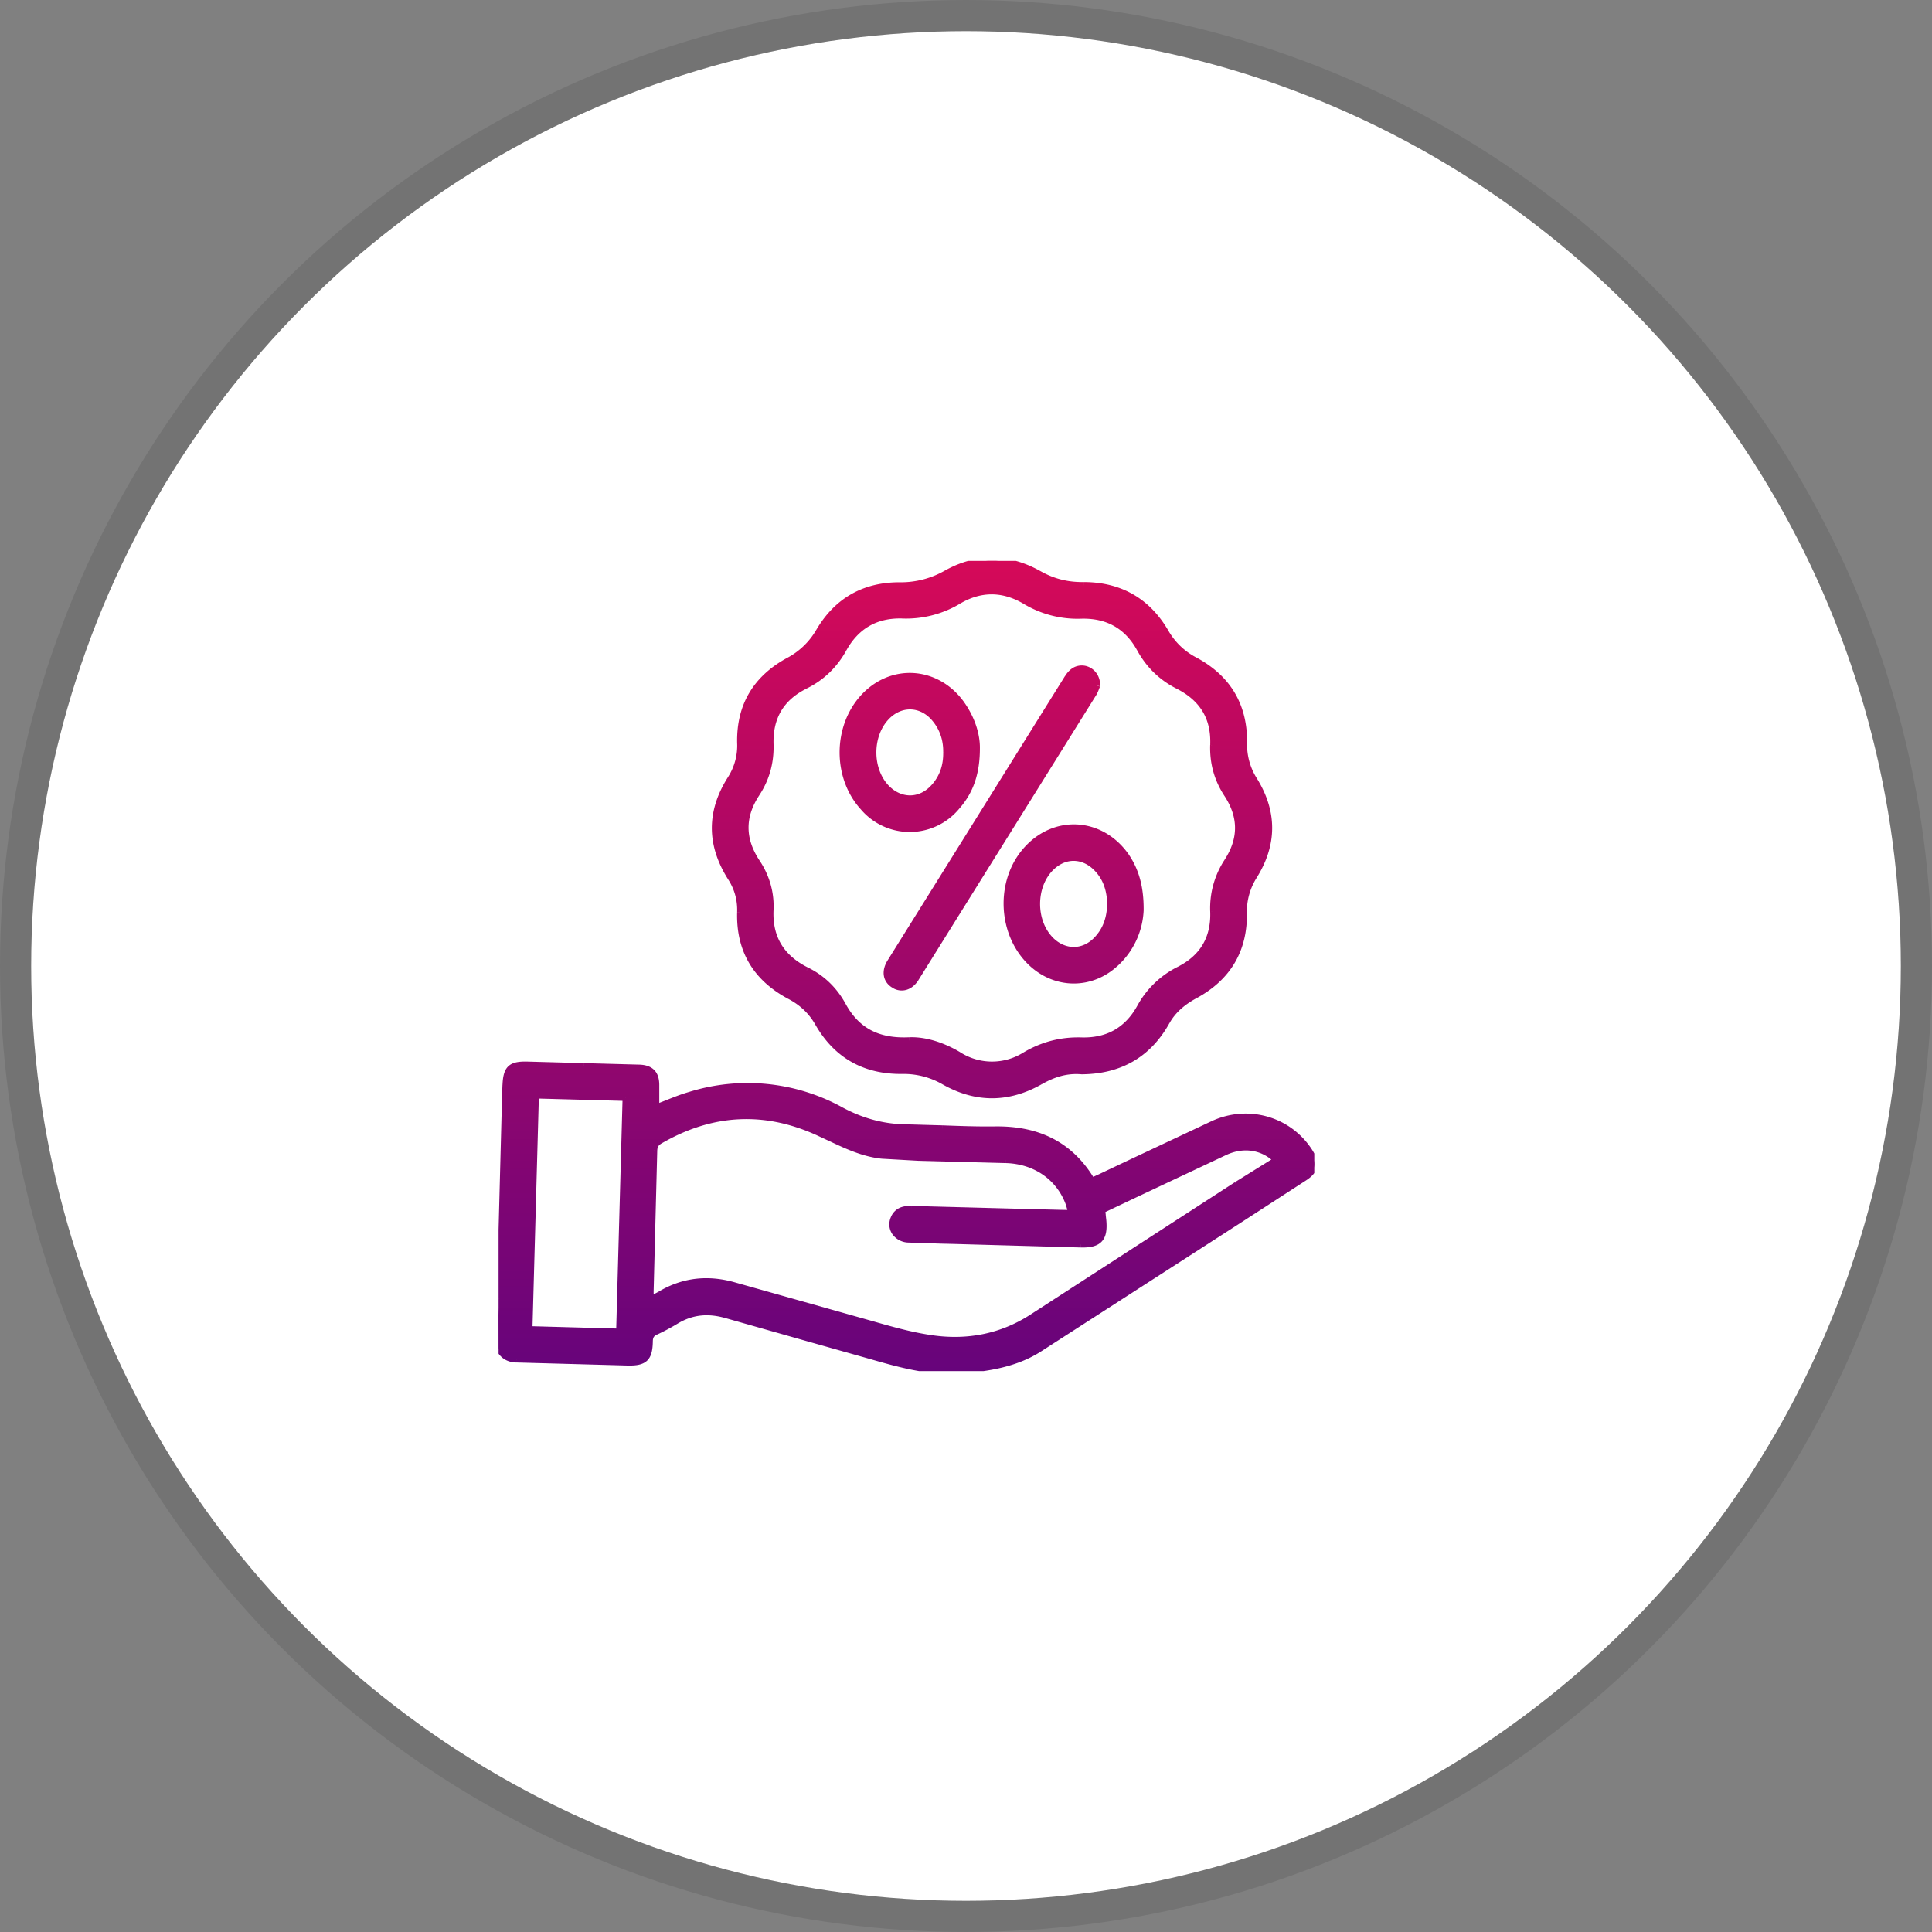 <svg xmlns="http://www.w3.org/2000/svg" width="62" height="62" fill="none" xmlns:v="https://vecta.io/nano"><rect width="100%" height="100%" fill="#808080" stroke="none"/><circle cx="31" cy="31" r="30" fill="#fff"/><circle cx="31" cy="31" r="30.5" stroke="#000" stroke-opacity=".1"/><g clip-path="url(#B)"><path fill-rule="evenodd" d="M34.727 34.377c-.519-.049-.946.104-1.355.336-1.013.574-2.044.58-3.063.006a2.59 2.59 0 0 0-1.361-.354c-1.19.012-2.099-.488-2.697-1.532-.22-.384-.519-.659-.909-.866-1.074-.573-1.623-1.464-1.586-2.697.012-.391-.085-.757-.299-1.092-.677-1.062-.69-2.123-.006-3.191a1.97 1.97 0 0 0 .305-1.141c-.024-1.196.506-2.075 1.55-2.642a2.45 2.45 0 0 0 .976-.94c.58-.989 1.458-1.483 2.599-1.477.537 0 1.013-.122 1.483-.384.982-.549 1.989-.537 2.972.012.452.256.915.372 1.434.366 1.159 0 2.05.5 2.636 1.507a2.31 2.31 0 0 0 .94.903c1.056.567 1.593 1.458 1.574 2.66a2.13 2.13 0 0 0 .33 1.184c.635 1.025.635 2.056-.006 3.081a2.13 2.13 0 0 0-.33 1.184c.018 1.19-.513 2.075-1.556 2.642-.384.207-.708.47-.921.854-.604 1.08-1.538 1.568-2.709 1.58zm-5.54-.989c.488-.018 1.043.152 1.562.458a1.99 1.99 0 0 0 2.154.012c.561-.33 1.153-.482 1.8-.464a1.94 1.94 0 0 0 1.885-1.074 2.9 2.9 0 0 1 1.251-1.202c.757-.384 1.129-1.007 1.098-1.861a2.73 2.73 0 0 1 .439-1.599c.476-.726.476-1.446 0-2.172-.311-.476-.458-1.001-.439-1.574.037-.879-.348-1.501-1.129-1.898-.531-.268-.94-.665-1.227-1.19-.409-.745-1.05-1.092-1.892-1.068a3.26 3.26 0 0 1-1.8-.47c-.708-.415-1.428-.415-2.129 0-.561.329-1.153.482-1.8.464a1.95 1.95 0 0 0-1.885 1.074c-.287.519-.696.921-1.233 1.184-.775.384-1.141 1.007-1.117 1.873.018.567-.122 1.098-.433 1.574-.494.744-.488 1.477 0 2.215.305.458.458.976.433 1.526-.043.915.36 1.544 1.166 1.947.494.244.879.616 1.147 1.098.439.824 1.117 1.196 2.148 1.147zM16 42.193l.019-.205.024-.302.171-6.566.011-.289.001-.016c.024-.525.165-.659.689-.647l1.828.05 1.773.048c.372.012.543.189.543.555v.72l.341-.134h0 0 0l.745-.269a6.21 6.21 0 0 1 4.845.488c.659.354 1.349.549 2.099.555l1.161.033 1.677.034c1.342-.018 2.404.452 3.118 1.648l.281-.128 1.073-.508 2.527-1.188c1.135-.525 2.447-.14 3.106.891.232.366.189.604-.171.836l-2.127 1.379-6.391 4.119c-.751.476-1.629.616-2.514.683-1.014.073-1.962-.199-2.915-.472l-.014-.004-1.979-.559h0 0-.001l-2.609-.741c-.574-.165-1.104-.122-1.617.189-.213.128-.427.244-.653.348-.146.067-.189.165-.189.317-.012.531-.165.677-.702.665l-1.788-.049h-.002 0 0l-1.785-.049c-.275-.006-.445-.128-.567-.36L16 42.193zm24.963-4.967c-.445-.433-1.062-.525-1.654-.25l-1.441.679h-.001-.001-.001l-1.443.68-.528.25-.528.25.017.147h0 0l.019.176c.055.586-.128.787-.708.775h-.001l-4.136-.116-.35-.008-1.053-.034c-.378-.018-.61-.342-.476-.671.104-.25.311-.311.561-.305l3.268.087 1.614.041h.262l-.079-.281c-.299-.848-1.062-1.391-2.02-1.422l-1.409-.037h0l-1.404-.036-1.172-.067c-.606-.064-1.144-.319-1.686-.575h0 0 0 0l-.389-.181c-1.721-.775-3.405-.671-5.04.274-.128.073-.189.159-.195.317l-.114 4.435h0l-.002.062v.275l.119-.058.193-.101c.763-.452 1.562-.525 2.41-.275l3.685 1.037.657.184h0 0 0l1.936.462c1.147.171 2.258-.03 3.252-.677l3.279-2.123.004-.003 3.276-2.121 1.275-.793zm-23.767-2.075l-.208 7.505 1.484.041h.001l1.401.039.105-3.801h0 0 0l.102-3.704-2.886-.079zM35.192 22.04l.017-.045c0-.262-.146-.451-.348-.519-.238-.067-.439.018-.598.275L31.42 26.31l-2.844 4.558c-.189.299-.14.586.11.738.25.159.531.073.714-.22h0 0l.001-.002 5.685-9.114c.048-.077.081-.166.105-.23h0 0zm1.414 7.162c-.018.567-.256 1.208-.806 1.721-.781.72-1.904.714-2.685-.006-.995-.921-1.08-2.618-.183-3.637.915-1.037 2.398-.952 3.203.183.311.452.476.989.47 1.739zm-.97-.177c-.006-.451-.128-.86-.458-1.184-.427-.421-1.007-.421-1.434-.006-.61.592-.616 1.739-.006 2.337.439.427 1.049.421 1.47-.03.299-.317.415-.696.427-1.117zm-4.9-3.167c.421-.488.616-1.068.616-1.849.006-.427-.152-.94-.476-1.403-.793-1.129-2.276-1.227-3.185-.207-.86.964-.854 2.557.018 3.509a1.96 1.96 0 0 0 3.027-.049zm-.751-2.819c.275.317.397.689.391 1.105.006.421-.116.805-.409 1.123-.427.47-1.062.476-1.507.018-.574-.592-.574-1.69 0-2.282a.99.99 0 0 1 1.525.037z" fill="url(#A)"/><path d="M33.372 34.712l.049.087h0l-.049-.087zm1.355-.336l-.009.1h.011l-.001-.1zm-4.418.342l-.05.087h.001l.049-.087zm-1.361-.354l.001.1h0l-.001-.1zm-2.697-1.532l-.087.05h0l.087-.05zm-.909-.866l-.047.088h0l.047-.088zm-1.586-2.697l-.1-.003h0l.1.003zm-.299-1.092l.084-.054h0l-.084.054zm-.006-3.191l.084.054h0l-.085-.053zm.305-1.141l-.1.002v.001l.1-.003zm1.55-2.642l-.047-.088h-.001l.048.088zm.976-.94l.086.051h0l-.086-.051zm2.599-1.477v.1h0v-.1zm1.483-.384l.049.087h0l-.049-.087zm2.972.012l.049-.087h-.001l-.049.087zm1.434.366v-.1h-.001l.001.1zm2.636 1.507l-.086.05h0l.086-.05zm.94.903l.047-.088h0l-.047.088zm1.574 2.66l-.1-.002h0l.1.001zm.33 1.184l-.085.052h0l.085-.053zm-.006 3.081l-.085-.053v.001l.085.052zm-.33 1.184l-.1.001h0l.1-.002zm-1.556 2.642l.047.088h0l-.048-.088zm-.921.854l.087.049h0l-.087-.049zm-6.688 1.05l.051-.086h0l-.051.086zm-1.562-.458l-.004-.1h-.001l.005.1zm3.716.47l-.051-.086h0l.051.086zm1.8-.464l.003-.1h0l-.003.1zm1.885-1.074l-.087-.048h0l.088.048zm1.251-1.202l-.045-.089h0l.046.089zm1.098-1.861l-.1.003h0l.1-.004zm.439-1.599l-.084-.055h0l.084.054zm0-2.172l-.084.055h0l.084-.055zm-.439-1.574l-.1-.004v.001l.1.003zm-1.129-1.898l.045-.089h0l-.045.089zm-1.227-1.19l.088-.048h0l-.088.048zm-1.892-1.068l.003.1h0l-.003-.1zm-1.8-.47l.051-.086h0l-.051.086zm-2.129 0l.051.086h0l-.051-.086zm-1.8.464l-.003.1h0l.003-.1zm-1.885 1.074l-.087-.049h0l.088.048zm-1.233 1.184l-.044-.09h-.001l.045.09zm-1.117 1.873l-.1.003h0l.1-.003zm-.433 1.574l.083.055v-.001l-.084-.055zm0 2.215l-.083.055h0l.083-.055zm.433 1.526l.1.005h0l-.1-.004zm1.166 1.947l-.045.089h0l.044-.09zm1.147 1.098l.088-.047-.001-.002-.087.049zm-11.019 9.747l.099.01h0l-.099-.01zm-.019.205l-.1-.007v.007h.1zm.043-.506l.1.004v-.001l-.1-.003zm.171-6.566l.1.002v-.002h-.1zm.011-.289l.1.006h0l-.1-.006zm.001-.016l.1.006v-.001l-.1-.005zm.689-.647l.003-.1h0l-.002.1zm1.828.05l.003-.1h0l-.003.1zm1.773.048l.003-.1h-.001l-.003.1zm.543 1.275h-.1v.145l.135-.051-.035-.094zm.341-.134l-.037-.093h0l.037.093zm0 0l.037.093h0l-.037-.093zm.745-.269l.027.096h.001l-.029-.096zm4.845.488l.047-.088h-.001l-.047.088zm2.099.555l.001-.1h0v.1zm1.161.033l.004-.1-.004.1zm1.677.034l.001.1h0l-.001-.1zm3.118 1.648l-.086.051.045.076.081-.035-.04-.092zm.281-.128l.042.091h0l-.043-.09zm1.073-.508l.043.09-.043-.09zm2.527-1.188l.042.091h0l-.042-.091zm3.106.891l.084-.053h0l-.084.054zm-.171.836l-.054-.084h0l.054.084zm-2.127 1.379l-.055-.084.055.084zm-6.391 4.119l.053.084h0l-.054-.084zm-2.514.683l.007.1h0l-.008-.1zm-2.915-.472l-.027.096h0l.027-.096zm-.014-.004l-.028.096h0l.027-.096zm-1.979-.559l.027-.096h-.001l-.026.096zm0 0l-.027.096h.001l.026-.096zm0 0l.027-.096h0l-.027.096zm-.001 0l.027-.096h0l-.027.096zm-2.609-.741l.028-.096h-.001l-.028.096zm-1.617.189l.051.086h0l-.052-.086zm-.653.348l.042.091h0l-.042-.091zm-.189.317l.1.002v-.002h-.1zm-.702.665l-.003.1h0l.002-.1zm-1.788-.049l.003-.1h0l-.003.1zm-.002 0l.003-.1h-.003v.1zm0 0l-.003.1h.003v-.1zm-1.785-.049l.003-.1h0l-.002.1zm-.567-.36l-.1.002v.024l.011.021.088-.047zm23.303-6.291l-.042-.091h0l.042.091zm1.654.25l.055.084.105-.068-.09-.087-.07.072zm-3.095.429l-.043-.09h0l.043.09zm-.002.001l.043.09h0l-.043-.09zm-1.443.68l.042.091h0l-.042-.09zm-.528.25l.043.09-.043-.09zm-.528.25l-.042-.091-.064.03.007.071.099-.01zm.017.147l.1-.008-.001-.005-.099.013zm0 0l-.1.008.001.005.099-.014zm0 0l.099-.013v-.001l-.099.014zm.019.176l-.1.006v.003l.1-.009zm-.708.775l-.003.1h.001l.002-.1zm-.001 0l-.003.1.003-.1zm-4.136-.116l.003-.1h-.001l-.003.1zm-.35-.008l-.002.1.002-.1zm-1.053-.034l.005-.1h-.001l-.005.1zm-.476-.671l-.092-.038h0l.093.038zm.561-.305l.003-.1h0l-.003.1zm3.268.087l-.002.1.002-.1zm1.614.041l-.003.1h.003v-.1zm.262 0v.1h.13l-.033-.125-.097.025zm-.079-.281l.096-.029-.001-.004-.094.033zm-2.02-1.422l-.003.1h0l.003-.1zm-1.409-.037l-.002.1h0l.002-.1zm0 0l.002-.1h0l-.002.1zm-1.404-.036l.003-.1h0l-.003.1zm-1.172-.067l-.011.099h.001l.009-.1zm-1.686-.575l.043-.091-.011-.004-.032.095zm0 0l-.045.09.006.003.007.002.032-.095zm0 0l.045-.09h-.002l-.043.09zm-.389-.181l.041-.091h0l-.041.091zm-5.04.274l.05.087h0l-.05-.087zm-.195.317l-.1-.004v.002l.1.002zm-.114 4.435l.1.004v-.001l-.1-.003zm0 0l-.1-.004v.001l.1.003zm-.002.062l-.1-.003v.003h.1zm0 .275h-.1v.162l.145-.072-.045-.089zm.119-.058l.043.09h0l-.043-.09zm.193-.101l-.051-.086-.003.002.054.084zm2.41-.275l.028-.096h0l-.028.096zm3.685 1.037l-.026.096h0l.026-.096zm.657.184l-.027.096.002.001.025-.097zm0 0l.028-.096-.002-.001-.026.097zm1.936.462l.015-.099h0l-.014.099zm3.252-.677l-.054-.084h0l.054.084zm3.279-2.123l.054.084h0l-.054-.084zm.004-.003l-.054-.084h0l.054.084zm3.276-2.121l-.049-.087-.005.003.054.084zm-22.699 4.637l-.1-.003-.003.1.1.003.002-.1zm.208-7.505l.003-.1-.1-.003-.003.1.1.003zm1.277 7.546l.003-.1h0l-.003.1zm.001 0l-.003.1h0l.003-.1zm1.401.039l-.003.1.1.002.003-.1-.1-.003zm.105-3.801l.1.003h0l-.1-.002zm0 0l-.1-.003h0l.1.002zm.102-3.704l.1.003.003-.1-.1-.003-.003.1zm15.126-13.235l.093.037.007-.018v-.019h-.1zm-.017.045l-.094-.035-.002.007.096.028zm-.331-.563l.032-.095-.005-.001-.027.096zm-.598.275l.085.053h0l-.085-.053zM31.42 26.31l-.085-.053.085.053zm-2.844 4.558l.084.053h0l-.085-.053zm.11.738l.053-.085-.002-.001-.052.085zm.714-.22l.085.053h0l-.085-.053zm0 0l.085.053h0l-.085-.053zm0 0l-.085-.053h0l.085.053zm.001-.002l-.085-.053h0l.085.053zm5.685-9.114l-.085-.053h0l.085.053zm.105-.23l.094.035.001-.004-.095-.03zm0 0l.095.03.001-.003-.096-.027zm.609 8.883l.068.073h0l-.068-.073zm.806-1.721l.1.003v-.002l-.1-.001zm-3.49 1.715l-.068.073h0l.068-.073zm-.183-3.637l-.075-.066h0l.075.066zm3.203.183l.082-.057-.001-.001-.082.058zm-.958.378l-.07.071h0l.07-.071zm.458 1.184l.1.003v-.004l-.1.001zm-1.892-1.19l.07.072h0l-.07-.072zm-.006 2.337l-.07.071h0l.07-.072zm1.47-.03l-.073-.069h0l.073.068zm-3.856-6.133l-.1-.001v.001h.1zm-.616 1.849l-.076-.065h0l.076.065zm.14-3.252l.082-.057h0l-.082.058zm-3.185-.207l.075.067h0l-.075-.067zm.018 3.509l.074-.067h0l-.074.068zm2.667-1.763l-.1-.002v.003l.1-.001zm-.391-1.105l.076-.065h0l-.075.066zm-.018 2.227l-.073-.068h0l.074.067zm-1.507.018l-.072.07h0l.072-.07zm0-2.282l-.072-.07h0l.072.07zm4.962 11.796c.398-.226.805-.369 1.296-.323l.019-.199c-.546-.051-.994.111-1.413.348l.099.174zm-3.162.006c1.05.591 2.118.584 3.161-.006l-.099-.174c-.983.556-1.977.562-2.965.006l-.098.174zm-1.31-.341a2.49 2.49 0 0 1 1.31.341l.099-.174a2.69 2.69 0 0 0-1.412-.367l.003.2zm-2.785-1.582c.617 1.076 1.56 1.594 2.785 1.582l-.002-.2c-1.155.012-2.03-.47-2.609-1.481l-.174.099zm-.869-.828c.375.199.66.461.869.828l.174-.099c-.23-.402-.544-.69-.949-.905l-.094.177zm-1.64-2.788c-.019.632.113 1.182.391 1.65s.699.845 1.249 1.139l.094-.177c-.524-.28-.915-.634-1.171-1.064s-.381-.941-.363-1.541l-.2-.006zm-.283-1.036c.203.318.295.665.283 1.035l.2.006c.013-.41-.09-.796-.315-1.149l-.169.107zm-.006-3.299c-.35.547-.525 1.098-.523 1.652s.182 1.103.529 1.647l.169-.108c-.331-.518-.495-1.031-.498-1.54s.158-1.023.492-1.544l-.169-.108zm.289-1.084a1.87 1.87 0 0 1-.29 1.085l.169.107a2.07 2.07 0 0 0 .32-1.197l-.2.006zm1.602-2.733c-.535.291-.943.664-1.214 1.122s-.401.996-.388 1.61l.2-.004c-.012-.582.111-1.082.361-1.504s.628-.772 1.137-1.048l-.096-.176zm.938-.903a2.35 2.35 0 0 1-.938.903l.095.176a2.55 2.55 0 0 0 1.015-.977l-.172-.102zm2.686-1.525c-1.176-.006-2.088.507-2.686 1.526l.172.101c.561-.957 1.407-1.433 2.513-1.427l.001-.2zm1.434-.372a2.84 2.84 0 0 1-1.434.372v.2a3.04 3.04 0 0 0 1.532-.397l-.098-.175zm3.069.012c-1.012-.566-2.056-.579-3.069-.012l.098.175c.951-.532 1.921-.521 2.874.012l.097-.175zm1.384.353c-.501.006-.948-.106-1.383-.353l-.099.174c.467.265.949.385 1.484.379l-.002-.2zm2.724 1.557c-.604-1.038-1.528-1.557-2.722-1.557v.2c1.124 0 1.982.482 2.55 1.458l.173-.101zm.9.865a2.21 2.21 0 0 1-.9-.865l-.173.101a2.41 2.41 0 0 0 .979.941l.094-.177zm1.627 2.75c.009-.617-.124-1.159-.398-1.621s-.687-.838-1.229-1.129l-.095.176c.515.277.898.63 1.151 1.055s.379.93.37 1.516l.2.003zm.315 1.13a2.03 2.03 0 0 1-.315-1.13l-.2-.003a2.23 2.23 0 0 0 .344 1.238l.17-.105zm-.007 3.187c.329-.526.496-1.058.497-1.594s-.165-1.068-.49-1.594l-.17.105c.309.5.461.995.46 1.488s-.154.988-.466 1.488l.17.106zm-.314 1.129a2.03 2.03 0 0 1 .315-1.13l-.17-.105a2.23 2.23 0 0 0-.344 1.238l.2-.003zm-1.608 2.731c.535-.291.943-.666 1.215-1.125s.403-.996.394-1.607l-.2.003c.009.579-.116 1.079-.366 1.502s-.629.774-1.138 1.051l.096.176zm-.882.815c.201-.362.508-.613.881-.815l-.095-.176c-.395.213-.736.487-.961.894l.175.097zm-2.796 1.632c1.204-.013 2.172-.518 2.795-1.632l-.175-.098c-.585 1.046-1.484 1.517-2.623 1.529l.002.2zm-3.929-.717c-.53-.312-1.104-.491-1.617-.471l.008.2c.464-.017 1 .145 1.508.444l.101-.172zm2.052.012a1.89 1.89 0 0 1-2.052-.012l-.102.172a2.09 2.09 0 0 0 2.256.012l-.102-.172zm1.854-.478c-.666-.019-1.276.139-1.853.478l.101.172c.545-.32 1.119-.468 1.747-.45l.006-.2zm1.795-1.022c-.197.359-.446.618-.742.786s-.647.247-1.053.236l-.006.2c.436.013.824-.073 1.157-.262s.607-.478.819-.864l-.175-.096zm1.293-1.243a3 3 0 0 0-1.293 1.243l.175.097a2.8 2.8 0 0 1 1.209-1.161l-.091-.178zm1.044-1.768c.015.411-.068.761-.24 1.052s-.439.531-.804.716l.091.178c.392-.199.69-.463.885-.793s.284-.718.268-1.161l-.2.007zm.455-1.657a2.83 2.83 0 0 0-.455 1.656l.2-.006a2.63 2.63 0 0 1 .423-1.541l-.168-.109zm0-2.063c.23.35.341.693.341 1.031s-.111.681-.341 1.031l.167.11c.246-.376.373-.756.373-1.141s-.127-.765-.373-1.141l-.167.11zm-.456-1.632c-.019.594.133 1.139.456 1.632l.167-.11c-.3-.459-.441-.963-.423-1.516l-.2-.006zm-1.074-1.805c.377.192.653.435.831.73s.261.651.244 1.074l.2.008c.019-.455-.071-.851-.272-1.185s-.508-.601-.912-.806l-.091.178zm-1.269-1.231c.296.542.72.954 1.269 1.231l.09-.178c-.513-.259-.907-.642-1.184-1.149l-.175.096zm-1.801-1.016c.406-.012.758.066 1.056.233s.548.425.744.783l.175-.096c-.212-.386-.487-.674-.822-.861s-.724-.271-1.16-.258l.006.2zm-1.854-.484a3.36 3.36 0 0 0 1.854.484l-.006-.2a3.16 3.16 0 0 1-1.746-.456l-.102.172zm-2.028 0c.67-.396 1.351-.397 2.028 0l.101-.173c-.739-.433-1.498-.433-2.231 0l.102.172zm-1.854.478a3.38 3.38 0 0 0 1.854-.477l-.101-.173c-.545.32-1.119.468-1.747.45l-.006.2zm-1.795 1.022c.197-.356.446-.616.742-.785s.647-.25 1.053-.238l.006-.2c-.436-.013-.824.074-1.157.264s-.606.479-.818.861l.175.097zm-1.276 1.225c.556-.272.98-.69 1.276-1.225l-.175-.097c-.277.502-.671.889-1.189 1.142l.088.18zm-1.061 1.781c-.012-.418.071-.771.245-1.063s.443-.532.817-.717l-.089-.179c-.401.199-.703.463-.9.794s-.285.723-.273 1.171l.2-.006zm-.45 1.632c.323-.494.468-1.045.45-1.632l-.2.006c.018.548-.118 1.058-.417 1.516l.167.11zm0 2.105c-.236-.356-.351-.705-.352-1.05s.113-.695.352-1.054l-.167-.111c-.256.385-.386.773-.385 1.165s.132.778.385 1.16l.167-.11zm.45 1.585c.025-.571-.134-1.111-.45-1.585l-.166.111c.294.441.44.939.416 1.466l.2.009zm1.11 1.853c-.39-.195-.676-.441-.86-.744s-.271-.667-.25-1.109l-.2-.009c-.022.474.071.88.279 1.222s.526.611.941.818l.089-.179zm1.19 1.139c-.278-.499-.677-.886-1.19-1.139l-.089.179c.475.235.845.592 1.104 1.057l.175-.097zm2.056 1.096c-.503.024-.911-.055-1.244-.235s-.599-.462-.811-.86l-.177.094c.227.426.519.741.893.942s.819.283 1.348.258l-.009-.2zm-13.262 8.689l-.019.208.199.014.019-.202-.199-.02zm.024-.295l-.024.295.199.02.024-.308-.2-.007zm.171-6.565l-.171 6.565.2.006.171-6.566-.2-.005zm.011-.292l-.011.295h.2l.011-.283-.2-.012zm.001-.016l-.001.016.2.012.001-.016-.2-.012zm.792-.741c-.263-.006-.468.022-.603.149s-.176.33-.188.593l.2.009c.012-.262.054-.389.126-.457s.2-.101.462-.095l.005-.2zm1.828.05l-1.828-.05-.005.2 1.827.049.005-.2zm1.772.048l-1.772-.048-.005.2 1.773.048.005-.2zm.64.655c0-.197-.046-.363-.16-.48s-.28-.169-.48-.175l-.006.2c.172.006.279.049.343.115s.104.171.104.34h.2zm0 .72v-.72h-.2v.72h.2zm.204-.227l-.339.133.07.187.343-.135-.074-.186zm0 0h0l.074.186h0l-.074-.186zm0 0h0l.074.186h0l-.074-.186zm0 0h0l.074.186h0l-.074-.186zm.755-.272c-.258.073-.507.173-.755.272l.074.186.735-.265-.055-.192zm4.919.496a6.31 6.31 0 0 0-4.92-.496l.057.192a6.11 6.11 0 0 1 4.769.481l.094-.177zm2.053.544c-.733-.006-1.406-.196-2.053-.543l-.095.176c.672.361 1.377.561 2.146.567l.002-.2zm1.164.033l-1.163-.033-.003.2 1.158.033.007-.2zm1.672.034c-.556.007-1.112-.013-1.672-.034l-.007.2 1.681.034-.003-.2zm3.205 1.696c-.366-.613-.823-1.043-1.364-1.317s-1.158-.389-1.841-.379l.003.2c.659-.009 1.243.102 1.748.358s.934.658 1.283 1.241l.172-.102zm.152-.168l-.279.127.08.183.283-.129-.085-.181zm1.072-.508l-1.073.508.085.181 1.073-.508-.086-.181zm2.528-1.189l-2.528 1.189.086.181 2.526-1.188-.084-.182zm3.232.928c-.686-1.074-2.052-1.473-3.232-.928l.084.182c1.09-.504 2.348-.135 2.98.854l.169-.108zm-.201.974c.189-.122.317-.259.351-.432s-.029-.351-.15-.541l-.169.107c.111.176.142.299.123.395s-.092.193-.264.303l.108.168zm-2.127 1.379l2.127-1.379-.109-.168-2.128 1.379.109.168zm-6.392 4.119l6.392-4.119-.109-.168-6.39 4.118.107.169zm-2.56.699c.888-.067 1.788-.209 2.56-.699l-.107-.169c-.729.462-1.586.601-2.468.668l.015.199zm-2.95-.476c.951.273 1.915.55 2.95.476l-.014-.2c-.994.071-1.924-.194-2.88-.468l-.055.192zm-.014-.004l.014.004.055-.192-.014-.004-.055.192zm-1.978-.558l1.978.558.055-.192-1.979-.559-.054.193zm.001 0h0l.052-.193h0l-.052.193zm-.002 0h.001l.055-.192h-.001l-.055.192zm0 0h0l.055-.192h-.001l-.055.192zm-2.609-.741l2.61.741.054-.193-2.608-.741-.056.192zm-1.537.179c.486-.295.987-.337 1.537-.178l.055-.192c-.597-.171-1.157-.128-1.696.2l.104.171zm-.663.353c.23-.106.447-.223.663-.353l-.103-.171c-.211.127-.421.241-.643.343l.084.182zm-.131.226c0-.068.01-.111.027-.142s.045-.057.104-.084l-.083-.182c-.087.04-.153.094-.195.169s-.052.155-.052.239h.2zm-.804.765c.27.006.48-.025.619-.156s.179-.339.185-.606l-.2-.005c-.006.264-.048.395-.123.466s-.21.108-.477.101l-.005.2zm-1.788-.049l1.788.049.005-.2-1.788-.049-.006.2zm-.002 0h.002l.006-.2h-.002l-.005.2zm.003 0h0v-.2h0v.2zm0 0h0v-.2h0v.2zm-1.788-.049l1.785.049.006-.2-1.786-.049-.005.2zm-.653-.413c.067.127.15.23.26.302a.73.73 0 0 0 .393.111l.004-.2c-.122-.003-.215-.031-.289-.079s-.137-.122-.193-.227l-.177.093zm-.018-1.12l.006 1.076.2-.004-.006-1.072h-.2zm23.451-5.126c.557-.258 1.128-.171 1.542.231l.139-.143c-.477-.464-1.139-.56-1.765-.269l.084.181zm-1.441.679l1.441-.679-.085-.181-1.442.68.085.181zm0 0h.001l-.086-.181h-.001l.086.181zm-.001 0h.001l-.086-.181h-.001l.086.181zm-.001 0h.001l-.086-.181h-.001l.086.181zm-1.444.681l1.444-.681-.086-.181-1.443.68.085.181zm-.527.25l.527-.25-.084-.181-.529.251.086.18zm-.529.251l.529-.251-.086-.18-.527.25.084.181zm.075.043l-.017-.144-.199.02.018.15.198-.026zm0 .005h0l-.199.017h0l.199-.017zm-.001-.005h0l-.198.027h0l.198-.027zm.02.184l-.02-.183-.198.026.018.17.2-.013zm-.81.881c.295.006.525-.04.668-.196s.169-.391.142-.688l-.199.019c.027.289-.009.447-.09.535s-.231.137-.516.131l-.004.2zm-.002 0h.001l.005-.2h-.001l-.005.2zm-4.136-.116l4.136.116.005-.2-4.135-.116-.006.2zm-.349-.008l.35.008.005-.2-.351-.008-.005.2zm-1.056-.035l1.056.035.005-.2-1.05-.034-.011.2zm-.563-.809c-.08.196-.052.395.057.548a.65.65 0 0 0 .507.261l.01-.2a.45.45 0 0 1-.354-.177c-.068-.096-.089-.223-.035-.357l-.185-.075zm.657-.367c-.132-.003-.265.011-.381.066a.55.55 0 0 0-.275.301l.185.077c.043-.104.104-.162.176-.197a.64.64 0 0 1 .29-.047l.005-.2zm3.268.087l-3.267-.087-.006.2 3.268.087.005-.2zm1.614.041l-1.614-.041-.005.2 1.614.041.005-.2zm.26 0h-.262v.2h.262v-.2zm-.175-.151l.078.277.193-.051-.081-.285-.191.059zm-1.927-1.351c.919.029 1.644.548 1.929 1.355l.189-.067c-.314-.89-1.114-1.457-2.111-1.488l-.006.2zm-1.408-.037l1.408.037.006-.2-1.41-.037-.005.2zm-.001 0h.001l.005-.2h-.001l-.005.2zm-1.404-.037l1.404.037.005-.2-1.403-.036-.006.2zm-1.178-.067l1.178.067.006-.2-1.165-.067-.019.199zm-1.719-.585c.539.255 1.092.518 1.718.585l.021-.199c-.586-.062-1.11-.309-1.653-.566l-.086.181zm.011.005h0l.063-.19h0l-.063.19zm-.013-.005h0l.09-.179h0l-.089.179zm0 0h0l.089-.179h0l-.089.179zm0 0h0l.089-.179h0l-.09.179zm-.385-.179l.387.18.086-.181-.39-.182-.082.182zm-4.949.27c1.608-.93 3.258-1.031 4.949-.27l.082-.182c-1.751-.788-3.469-.682-5.131.279l.1.173zm-.145.235c.003-.067.016-.109.036-.141s.053-.062.109-.094l-.099-.174a.49.49 0 0 0-.178.16.47.47 0 0 0-.067.241l.2.008zm-.114 4.434l.114-4.435-.2-.004-.114 4.434.2.006zm0 .001h0l-.2-.007h0l.2.007zm-.002.062l.002-.062-.2-.006-.002.062.2.006zm0 .272v-.275h-.2v.275h.2zm-.024-.148l-.12.058.089.179.117-.056-.086-.181zm.181-.095c-.051.033-.106.059-.181.095l.086.181.204-.107-.108-.168zm2.493-.286c-.872-.257-1.701-.182-2.489.285l.102.172c.737-.436 1.507-.508 2.331-.265l.057-.192zm3.683 1.037l-3.683-1.037-.057.192 3.688 1.038.052-.193zm.658.185l-.658-.185-.052.193.655.184.055-.192zm-.002-.001h0l-.051.194h0l.051-.193zm0 0h0l-.051.193h0l.051-.193zm0 0h0l-.051.193h0l.051-.194zm1.925.46c-.647-.094-1.282-.276-1.923-.459l-.055.192 1.949.465.029-.198zm3.183-.662c-.972.632-2.058.83-3.183.662l-.029.198c1.169.174 2.305-.031 3.322-.692l-.109-.168zm3.279-2.123l-3.279 2.123.109.168 3.279-2.123-.109-.168zm.004-.003l-.004.003.109.168.004-.003-.109-.168zm3.276-2.121l-3.276 2.121.109.168 3.276-2.121-.109-.168zm1.275-.793l-1.27.79.098.174 1.281-.797-.109-.167zm-23.82 5.517l.207-7.506-.2-.005-.207 7.505.2.006zm1.387-.062l-1.485-.041-.005.2 1.484.041.006-.2zm.001 0h-.001l-.006.2h.001l.006-.2zm1.4.038l-1.4-.038-.006.2 1.401.039.005-.2zm.003-3.704l-.105 3.801.2.005.105-3.801-.2-.006zm0 0h0l.2.005h0l-.2-.005zm0 0h0l.2.005h0l-.2-.005zm0 0h0l.2.005h0l-.2-.005zm.102-3.704l-.102 3.703.2.006.102-3.704-.2-.005zm-2.789.023l2.887.079.005-.2-2.886-.079-.006.2zm17.923-13.292l-.018.047.187.07.016-.042-.186-.074zm-.287-.387c.158.053.279.202.279.424h.2c0-.303-.172-.532-.416-.613l-.063.19zm-.481.232c.072-.117.149-.186.225-.22a.37.37 0 0 1 .261-.011l.054-.192a.57.57 0 0 0-.397.021c-.123.055-.227.158-.313.297l.17.105zm-2.844 4.558l2.843-4.558-.17-.106-2.843 4.558.17.106zm-2.844 4.558l2.844-4.558-.17-.106-2.844 4.558.17.106zm.077.6c-.102-.062-.158-.148-.173-.244s.01-.221.095-.355l-.169-.107c-.104.164-.148.335-.124.493s.119.294.266.384l.104-.171zm.577-.187a.52.52 0 0 1-.276.237c-.094.029-.197.017-.299-.048l-.107.169a.55.55 0 0 0 .465.071c.153-.047.286-.16.387-.322l-.17-.106zm0 0h0l.17.106h0l-.17-.106zm0 0h0l.17.106h0l-.17-.106zm.001-.002l-.001.002.17.106.001-.002-.17-.106zm5.685-9.113l-5.685 9.113.17.106 5.685-9.114-.17-.106zm.096-.212c-.024.065-.054.144-.096.212l.17.106c.055-.087.091-.185.114-.248l-.187-.07zm-.002.004h0l.191.061h0l-.191-.061zm-.001.003h0l.192.055h0l-.192-.055zm.773 8.984a2.57 2.57 0 0 0 .837-1.791l-.2-.006c-.017.542-.245 1.157-.774 1.651l.136.146zm-2.821-.006c.819.755 2.001.762 2.82.006l-.136-.147c-.742.684-1.806.679-2.549-.006l-.136.147zm-.19-3.776c-.933 1.06-.844 2.818.19 3.776l.136-.147c-.955-.884-1.037-2.519-.176-3.497l-.15-.132zm3.36.191c-.842-1.187-2.401-1.278-3.36-.191l.15.132c.872-.988 2.278-.908 3.047.175l.163-.116zm.488 1.798c.006-.767-.163-1.325-.488-1.797l-.165.114c.298.432.458.948.452 1.681l.2.002zm-1.598-1.29c.305.3.422.68.428 1.114l.2-.003c-.006-.469-.134-.907-.488-1.254l-.14.143zm-1.294-.006c.197-.191.424-.283.647-.282s.45.094.647.288l.14-.142c-.23-.227-.506-.344-.787-.345s-.557.115-.787.339l.139.144zm-.006 2.194c-.282-.277-.426-.685-.425-1.099s.148-.821.43-1.095l-.139-.144c-.328.318-.489.781-.491 1.238s.157.921.485 1.243l.14-.143zm1.327-.027c-.194.208-.426.309-.657.313s-.468-.089-.671-.286l-.139.143c.237.23.524.348.814.343s.572-.133.8-.377l-.146-.136zm.4-1.051c-.012.403-.122.756-.4 1.051l.145.137c.32-.339.442-.743.454-1.182l-.2-.006zm-4.284-5.013c0 .762-.19 1.317-.592 1.784l.151.131c.44-.51.641-1.114.641-1.914h-.2zm-.458-1.346c.313.449.464.942.458 1.345l.2.003c.006-.451-.16-.984-.494-1.462l-.164.114zm-3.029-.198c.865-.97 2.272-.879 3.029.198l.164-.115c-.829-1.18-2.388-1.285-3.342-.216l.149.133zm.017 3.374c-.838-.914-.844-2.448-.017-3.374l-.149-.133c-.894 1.002-.888 2.653.019 3.643l.147-.135zm2.877-.046c-.785.918-2.063.936-2.877.046l-.148.135a2.06 2.06 0 0 0 3.176-.051l-.152-.13zm-.184-1.648c.006-.437-.123-.834-.415-1.171l-.151.131c.257.297.372.645.366 1.038l.2.003zm-.435 1.189c.313-.339.442-.749.435-1.192l-.2.003c.006.399-.109.758-.382 1.053l.147.136zm-1.652.02c.24.246.535.372.833.369s.589-.136.82-.39l-.148-.135c-.197.216-.436.322-.674.324s-.482-.097-.688-.308l-.143.14zm0-2.422c-.308.318-.458.767-.458 1.211s.15.893.458 1.211l.144-.139c-.266-.274-.402-.67-.402-1.071s.136-.797.402-1.072l-.144-.139zm1.673.04c-.23-.263-.524-.403-.827-.409s-.603.119-.846.369l.143.14c.208-.214.457-.314.698-.308s.484.116.68.341l.151-.132z" fill="url(#A)"/></g><defs><linearGradient id="A" x1="29.087" y1="17.526" x2="29.087" y2="44.698" gradientUnits="userSpaceOnUse"><stop stop-color="#d70958"/><stop offset="1" stop-color="#64047c"/></linearGradient><clipPath id="B"><path fill="#fff" transform="translate(16 18)" d="M0 0h26.177v26H0z"/></clipPath></defs></svg>